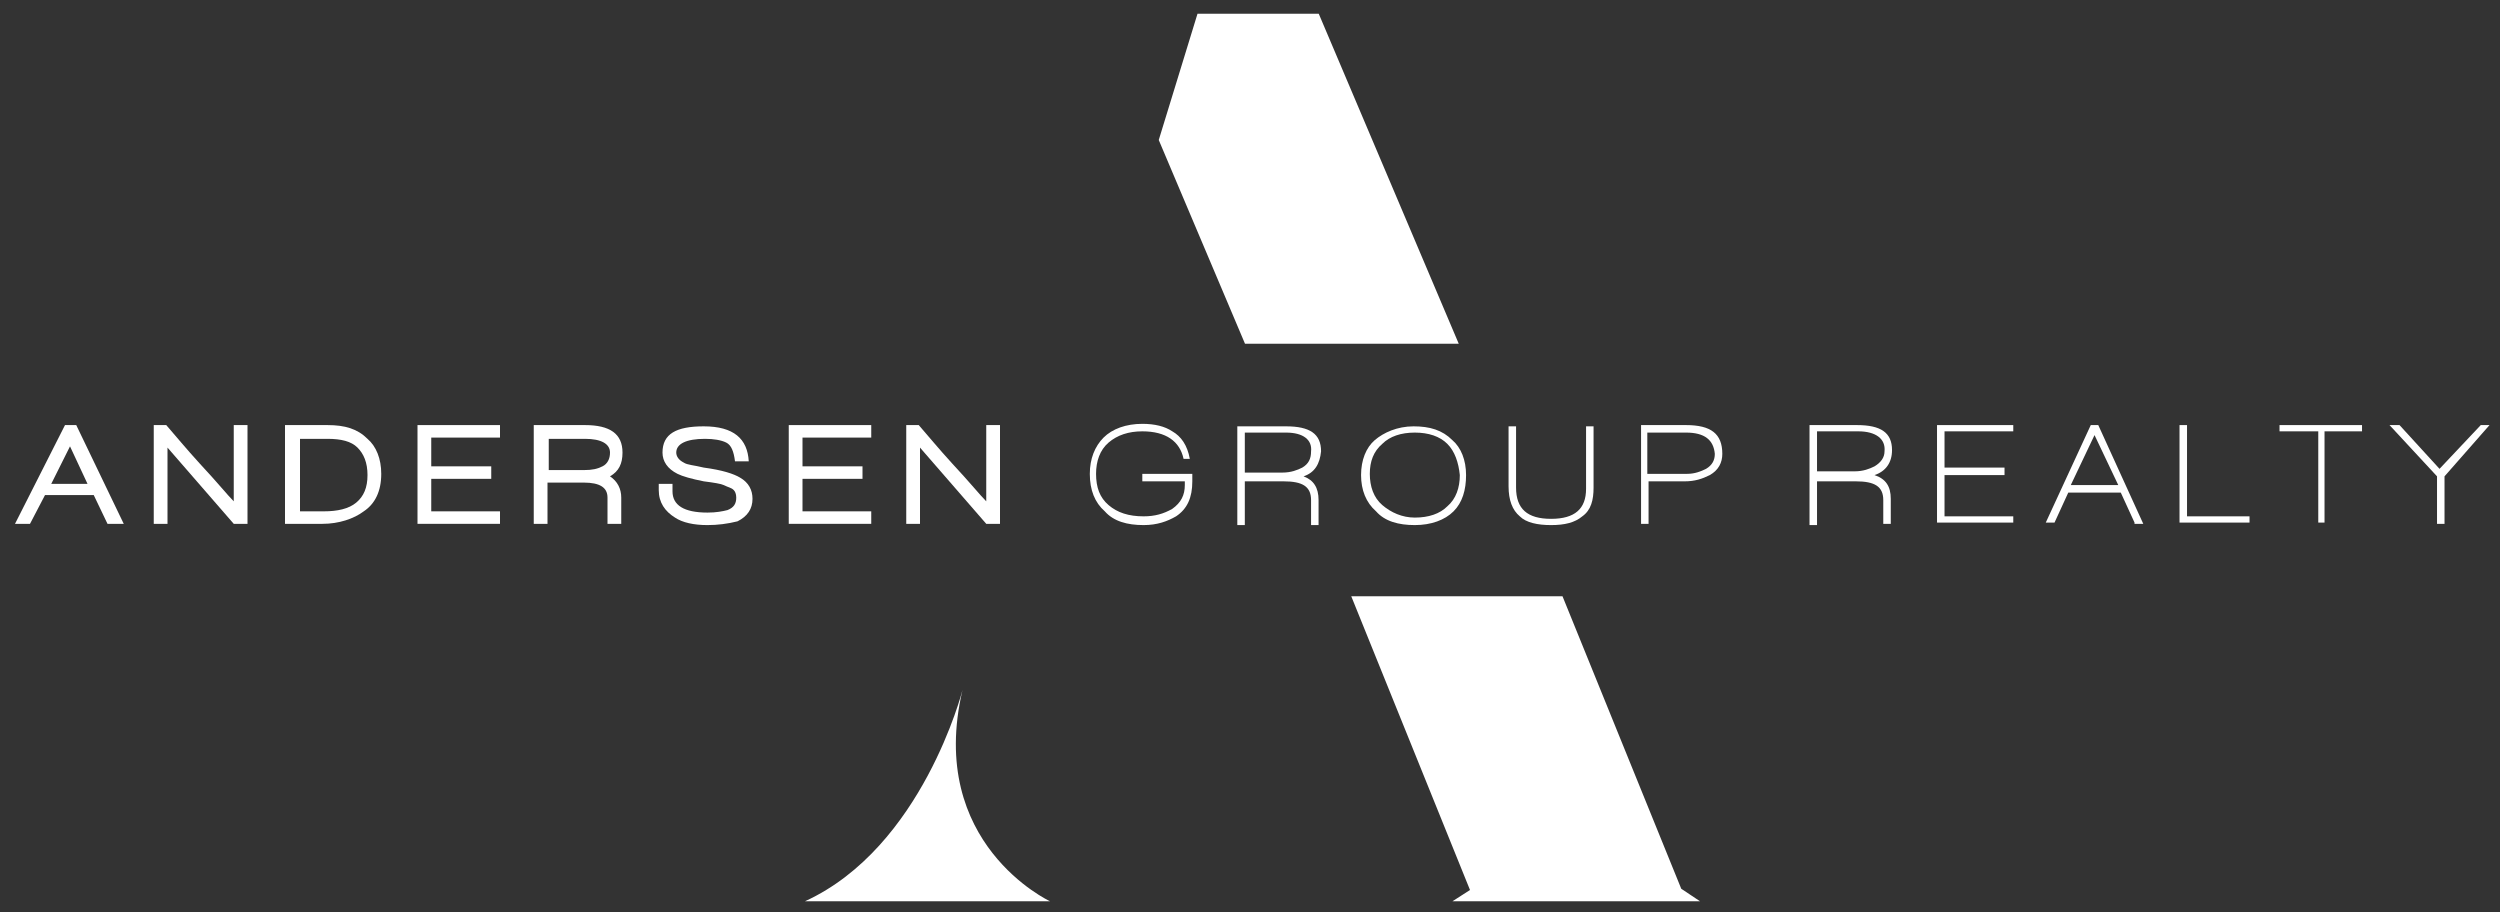 <?xml version="1.0" encoding="UTF-8"?> <!-- Generator: Adobe Illustrator 24.0.3, SVG Export Plug-In . SVG Version: 6.00 Build 0) --> <svg xmlns="http://www.w3.org/2000/svg" xmlns:xlink="http://www.w3.org/1999/xlink" version="1.1" id="Layer_1" x="0px" y="0px" viewBox="0 0 200 73" style="enable-background:new 0 0 200 73;" xml:space="preserve"><rect x="0" y="0" width="200" height="73" fill="#333333" stroke="none"/> <style type="text/css"> .st0{fill:#FFFFFF;} </style> <title>andersen-footer-logo-white</title> <desc>Created with Sketch.</desc> <g id="Homepage"> <g id="ANDERSEN-Homepage" transform="translate(-48, -30)"> <g id="andersen-footer-logo-white" transform="translate(48, 30)"> <g id="Group" transform="translate(0, 33.607)"> <g> <path id="Shape" class="st0" d="M8.6,8.3L7.5,6H3.6L2.4,8.3H1.2l4-7.9h0.9l3.8,7.9H8.6z M5.6,2.1L4.1,5.1H7L5.6,2.1z"></path> <path id="Path" class="st0" d="M18.7,8.3l-5.3-6.1v6.1h-1.1V0.4h1c0.7,0.8,1.6,1.9,2.7,3.1c1.4,1.5,2.2,2.5,2.7,3V0.4h1.1v7.9 H18.7z"></path> <path id="Shape_1_" class="st0" d="M29.1,7.3c-0.8,0.6-2,1-3.3,1h-3V0.4h3.4c1.4,0,2.4,0.3,3.2,1.1c0.7,0.6,1.1,1.6,1.1,2.8 C30.5,5.7,30,6.7,29.1,7.3z M28.6,2.2c-0.5-0.5-1.3-0.7-2.4-0.7H24v5.8h1.9c1.1,0,2-0.2,2.6-0.7c0.6-0.5,0.9-1.2,0.9-2.2 S29.1,2.7,28.6,2.2z"></path> <polygon id="Path_1_" class="st0" points="33.4,8.3 33.4,0.4 40,0.4 40,1.4 34.5,1.4 34.5,3.7 39.3,3.7 39.3,4.7 34.5,4.7 34.5,7.3 40,7.3 40,8.3 "></polygon> <path id="Shape_2_" class="st0" d="M48.8,4.5c0.6,0.4,0.9,1,0.9,1.7v2.1h-1.1V6.2C48.6,5.4,48,5,46.7,5h-2.9v3.3h-1.1V0.4h4.1 c2,0,3,0.7,3,2.2C49.8,3.5,49.5,4.1,48.8,4.5z M46.8,1.5h-2.9V4h2.8c0.7,0,1.1-0.1,1.5-0.3c0.4-0.2,0.6-0.6,0.6-1.1 C48.8,1.9,48.1,1.5,46.8,1.5z"></path> <path id="Path_2_" class="st0" d="M56.6,8.4c-1.1,0-2-0.2-2.6-0.6c-0.8-0.5-1.3-1.2-1.3-2.2V5.1h1.1v0.6c0,1.1,0.9,1.7,2.8,1.7 c0.7,0,1.2-0.1,1.6-0.2c0.5-0.2,0.7-0.5,0.7-1c0-0.3-0.1-0.5-0.2-0.6c-0.2-0.2-0.4-0.2-0.8-0.4c-0.2-0.1-0.8-0.2-1.6-0.3 c-1-0.2-1.7-0.4-2.1-0.6c-0.8-0.4-1.2-1-1.2-1.7c0-1.5,1.1-2.1,3.3-2.1c2.4,0,3.5,1,3.6,2.8h-1.1c-0.1-0.8-0.3-1.3-0.7-1.5 c-0.4-0.2-1-0.3-1.7-0.3c-1.5,0-2.3,0.4-2.3,1.1c0,0.3,0.2,0.6,0.6,0.8c0.3,0.2,0.8,0.2,1.6,0.4c1.5,0.2,2.4,0.5,2.9,0.8 c0.7,0.4,1,1,1,1.7c0,0.8-0.4,1.4-1.2,1.8C58.2,8.3,57.4,8.4,56.6,8.4z"></path> <polygon id="Path_3_" class="st0" points="63.1,8.3 63.1,0.4 69.7,0.4 69.7,1.4 64.2,1.4 64.2,3.7 69,3.7 69,4.7 64.2,4.7 64.2,7.3 69.7,7.3 69.7,8.3 "></polygon> <path id="Path_4_" class="st0" d="M78.9,8.3l-5.3-6.1v6.1h-1.1V0.4h1c0.7,0.8,1.6,1.9,2.7,3.1c1.4,1.5,2.2,2.5,2.7,3V0.4h1.1 v7.9H78.9z"></path> </g> <g transform="translate(86.885, 0)"> <path id="Path_5_" class="st0" d="M7.2,7.7C6.5,8.1,5.7,8.4,4.6,8.4c-1.3,0-2.4-0.3-3.1-1.1c-0.8-0.7-1.2-1.7-1.2-3 c0-1.2,0.4-2.2,1.1-2.9s1.8-1.1,3.1-1.1c1,0,1.8,0.2,2.4,0.6c0.7,0.4,1.2,1.1,1.4,2.2H7.8C7.5,1.7,6.4,0.9,4.5,0.9 c-1.1,0-2,0.3-2.7,0.9c-0.7,0.6-1,1.5-1,2.5c0,1.1,0.3,1.9,1,2.5s1.6,0.9,2.8,0.9c0.9,0,1.6-0.2,2.3-0.6c0.7-0.5,1-1.1,1-1.9 V4.9H4.5V4.3h4c0,0.2,0,0.5,0,0.6C8.5,6.2,8.1,7.1,7.2,7.7z"></path> <path id="Shape_3_" class="st0" d="M17.4,4.5c0.8,0.3,1.2,0.9,1.2,1.9v2H18V6.4c0-1.1-0.7-1.5-2.2-1.5h-3.1v3.5h-0.6V0.5H16 c1.9,0,2.8,0.6,2.8,2C18.7,3.5,18.3,4.2,17.4,4.5z M16,1h-3.3v3.2h3c0.7,0,1.2-0.2,1.6-0.4c0.5-0.3,0.7-0.7,0.7-1.3 C18.1,1.6,17.4,1,16,1z"></path> <path id="Shape_4_" class="st0" d="M29.4,7.3c-0.7,0.7-1.8,1.1-3.1,1.1c-1.3,0-2.4-0.3-3.1-1.1C22.4,6.6,22,5.6,22,4.4 s0.4-2.2,1.1-2.8c0.7-0.6,1.8-1.1,3.1-1.1c1.3,0,2.3,0.3,3.1,1.1c0.7,0.6,1.1,1.6,1.1,2.8S30.1,6.6,29.4,7.3z M28.9,1.9 C28.3,1.3,27.4,1,26.3,1c-1.1,0-2,0.3-2.6,0.9c-0.7,0.6-1,1.4-1,2.4s0.3,1.9,1,2.5c0.7,0.6,1.6,1,2.6,1c1.1,0,2-0.3,2.6-0.9 c0.7-0.6,1-1.5,1-2.5C29.8,3.4,29.5,2.5,28.9,1.9z"></path> <path id="Path_6_" class="st0" d="M39.7,7.7c-0.6,0.5-1.4,0.7-2.5,0.7s-2-0.2-2.5-0.7c-0.6-0.5-0.9-1.3-0.9-2.4V0.5h0.6v4.9 c0,1.7,0.9,2.5,2.8,2.5c1.9,0,2.8-0.8,2.8-2.4V0.5h0.6v4.9C40.6,6.4,40.4,7.2,39.7,7.7z"></path> <path id="Shape_5_" class="st0" d="M47.9,4.9h-2.9v3.4h-0.6V0.4H48c2,0,2.9,0.7,2.9,2.3c0,0.7-0.3,1.3-1,1.7 C49.3,4.7,48.7,4.9,47.9,4.9z M48,1h-3.1v3.3h3.2c0.6,0,1.1-0.2,1.5-0.4c0.5-0.3,0.7-0.7,0.7-1.2C50.2,1.6,49.5,1,48,1z"></path> </g> <g transform="translate(144.262, 0)"> <path id="Shape_6_" class="st0" d="M5.7,4.4C6.6,4.7,7,5.3,7,6.3v2H6.4V6.4c0-1.1-0.7-1.5-2.2-1.5H1.1v3.5H0.5V0.4h3.8 c1.9,0,2.8,0.6,2.8,2C7.1,3.4,6.6,4.1,5.7,4.4z M4.4,0.9H1.1v3.2h3c0.7,0,1.2-0.2,1.6-0.4C6.2,3.4,6.5,3,6.5,2.5 C6.6,1.5,5.8,0.9,4.4,0.9z"></path> <polygon id="Path_7_" class="st0" points="10.7,8.2 10.7,0.4 16.8,0.4 16.8,0.9 11.3,0.9 11.3,3.8 16.1,3.8 16.1,4.4 11.3,4.4 11.3,7.7 16.8,7.7 16.8,8.2 "></polygon> <path id="Shape_7_" class="st0" d="M26.5,8.2l-1.1-2.4h-4.2l-1.1,2.4h-0.7L23,0.4h0.6l3.6,7.9H26.5L26.5,8.2z M23.3,1.2l-1.9,4 h3.8L23.3,1.2z"></path> <polygon id="Path_8_" class="st0" points="30.1,8.2 30.1,0.4 30.7,0.4 30.7,7.7 35.7,7.7 35.7,8.2 "></polygon> <polygon id="Path_9_" class="st0" points="41.7,0.9 41.7,8.2 41.2,8.2 41.2,0.9 38.1,0.9 38.1,0.4 44.7,0.4 44.7,0.9 "></polygon> <polygon id="Path_10_" class="st0" points="51.3,4.5 51.3,8.3 50.7,8.3 50.7,4.5 46.9,0.4 47.7,0.4 50.9,3.9 54.2,0.4 54.9,0.4 "></polygon> </g> </g> <path id="Shape_8_" class="st0" d="M84,72.1H64.4C73.8,67.8,77,55.2,77,55.2C74.1,67.5,84,72.1,84,72.1z M116.7,27.5L105.5,1.1 h-9.7l-3.1,10.1l6.9,16.3H116.7L116.7,27.5z M125,47.7h-16.9l9.5,23.5l-1.4,0.9H136l-1.5-1L125,47.7z"></path> </g> </g> </g> </svg> 